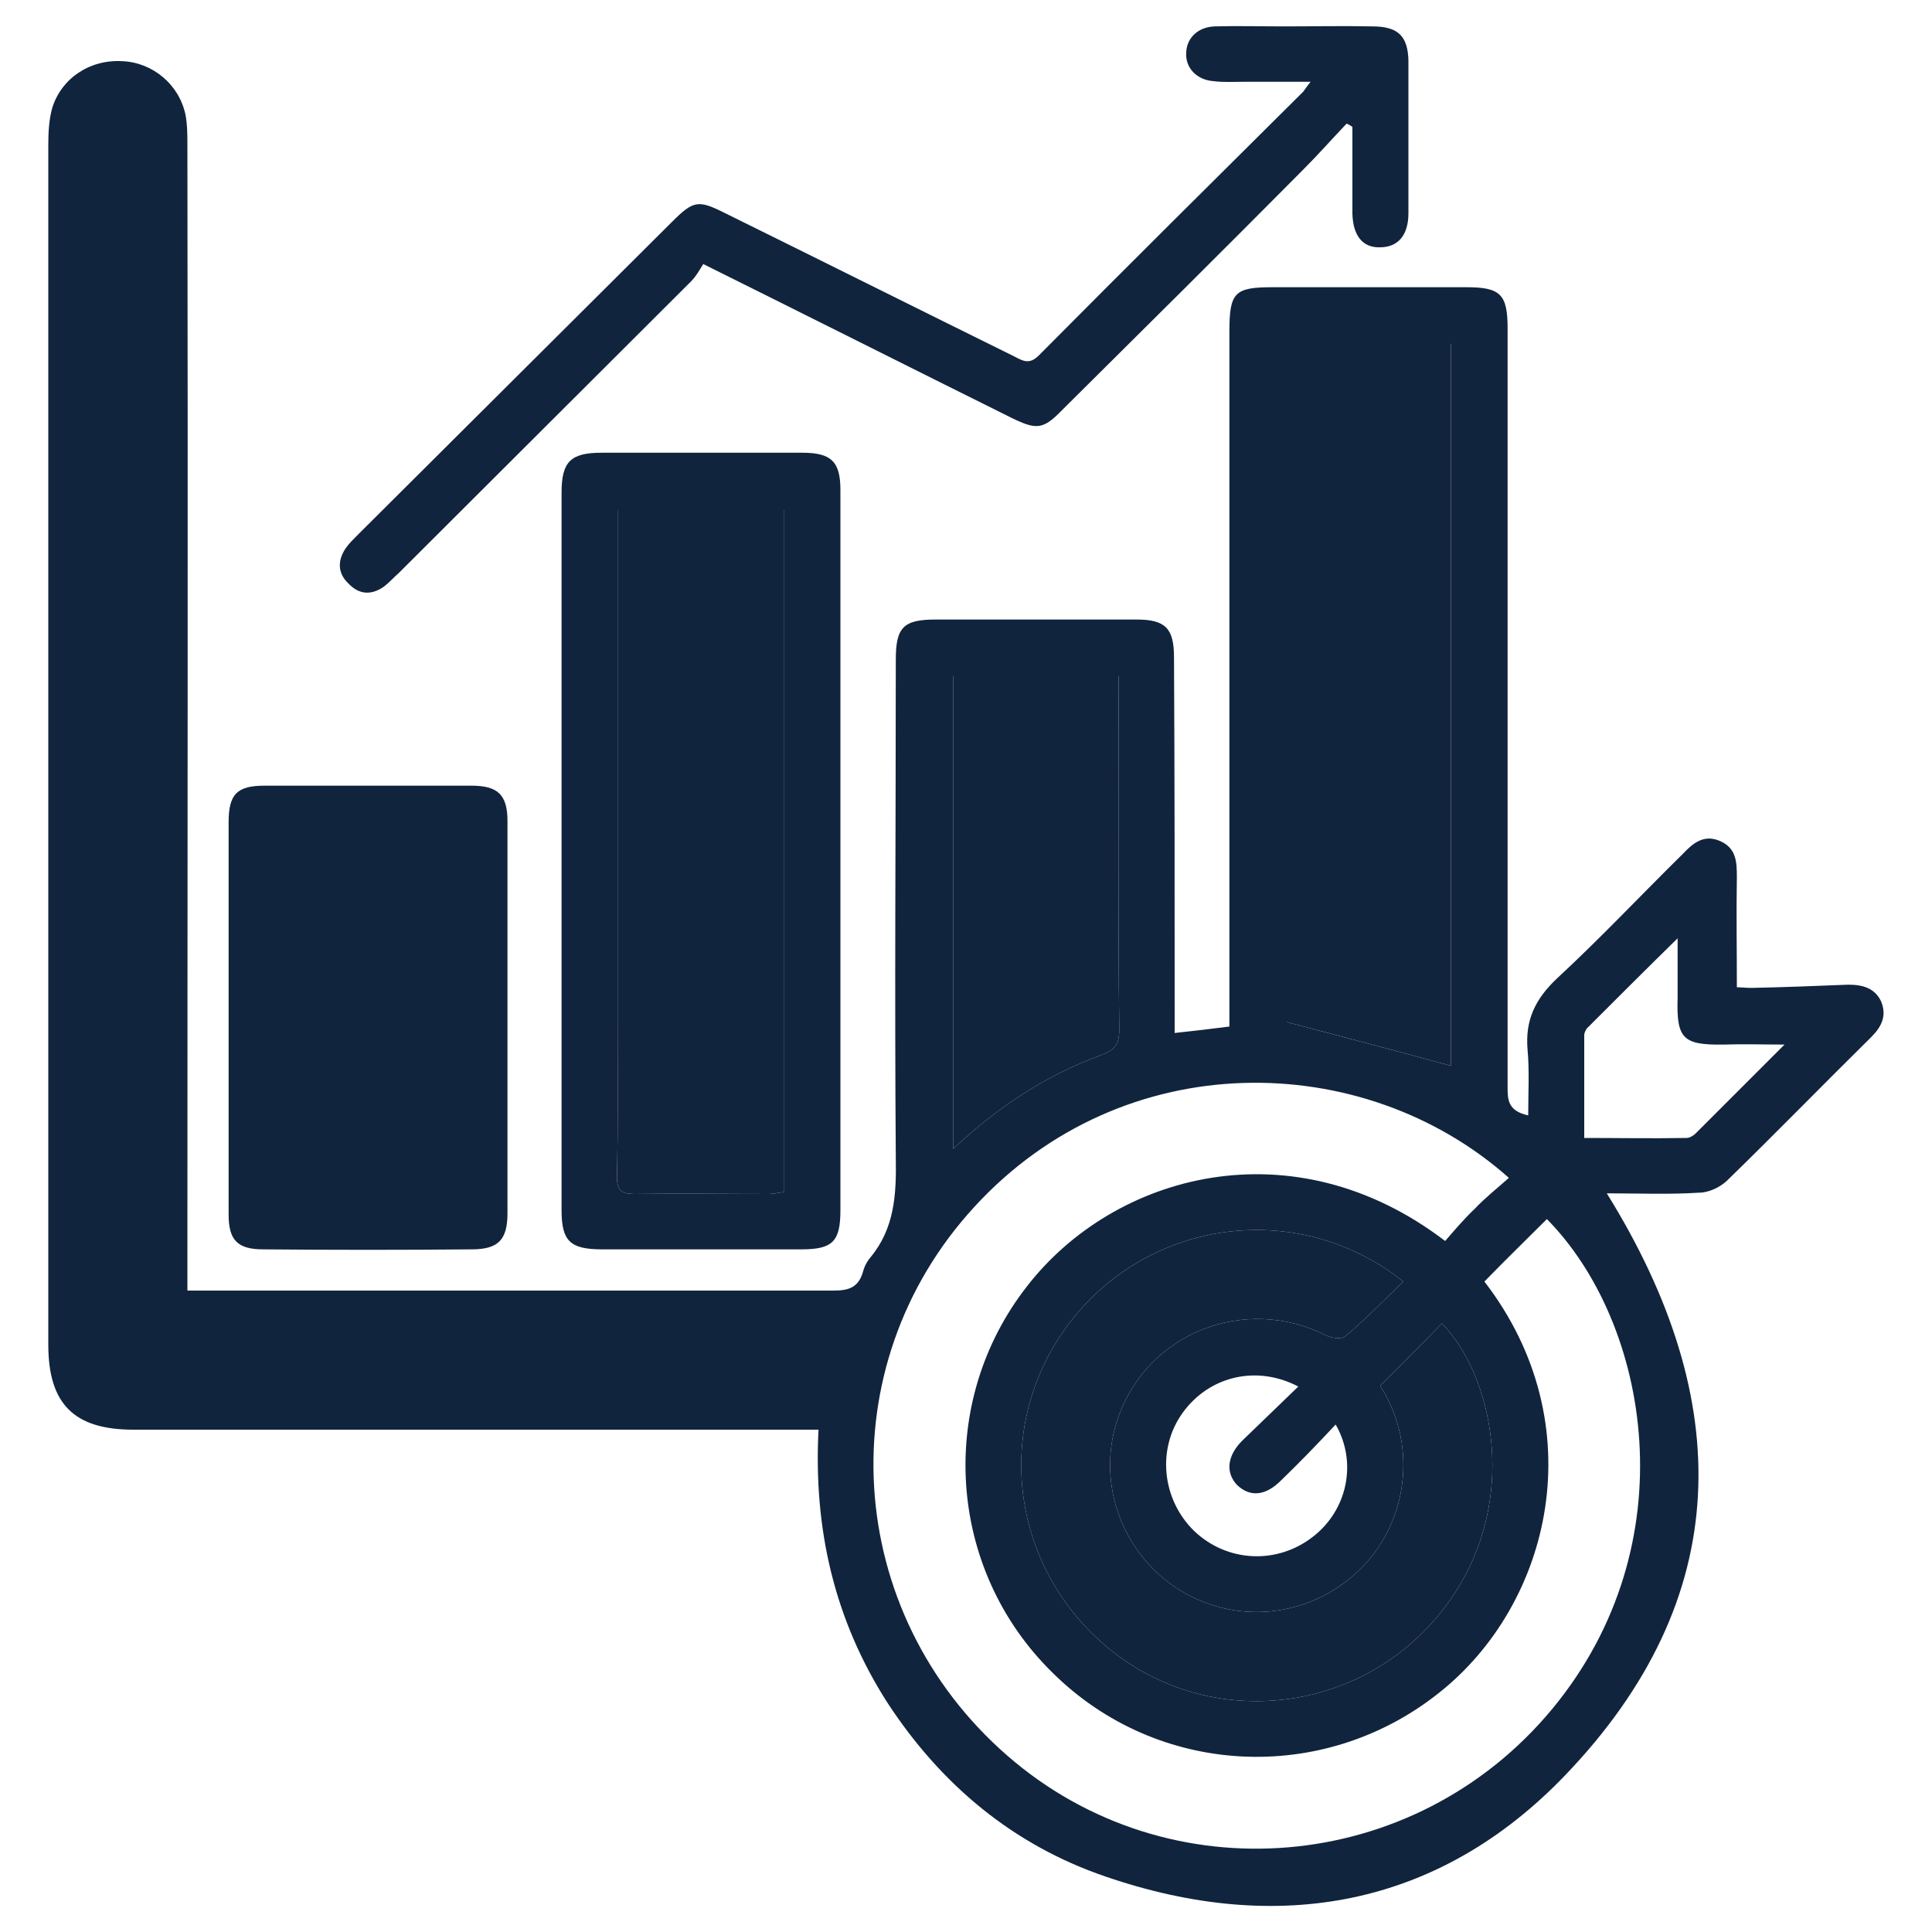 <?xml version="1.0" encoding="utf-8"?>
<!-- Generator: Adobe Illustrator 25.4.1, SVG Export Plug-In . SVG Version: 6.00 Build 0)  -->
<svg version="1.1" id="Layer_1" xmlns="http://www.w3.org/2000/svg" xmlns:xlink="http://www.w3.org/1999/xlink" x="0px" y="0px"
	 width="30px" height="30px" viewBox="0 0 30 30" style="enable-background:new 0 0 30 30;" xml:space="preserve">
<style type="text/css">
	.st0{fill:#11243E;}
</style>
<g>
	<g>
		<path class="st0" d="M3.55,18.86v-6.09c0-0.44,0.13-0.57,0.56-0.57h3.21c0.41,0,0.56,0.14,0.56,0.55v6.09
			c0,0.42-0.15,0.56-0.56,0.56c-1.07,0.01-2.15,0.01-3.23,0C3.69,19.4,3.55,19.26,3.55,18.86z"/>
		<path class="st0" d="M5.41,9.06C5.24,8.9,5.24,8.7,5.37,8.51c0.05-0.07,0.11-0.13,0.17-0.19C7.17,6.7,8.8,5.07,10.43,3.45
			c0.34-0.34,0.41-0.35,0.83-0.14c1.5,0.74,3,1.49,4.5,2.23c0.13,0.07,0.23,0.12,0.37-0.02c1.36-1.37,2.74-2.74,4.11-4.1
			c0.02-0.03,0.04-0.06,0.11-0.15h-1.04c-0.16,0-0.31,0.01-0.47-0.01c-0.26-0.02-0.44-0.21-0.42-0.45c0.01-0.22,0.18-0.39,0.44-0.4
			c0.36-0.01,0.71,0,1.07,0c0.46,0,0.92-0.01,1.38,0c0.4,0,0.55,0.15,0.56,0.53v2.37c0,0.34-0.16,0.53-0.44,0.53
			C21.16,3.85,21.01,3.66,21,3.32V1.97c-0.03-0.02-0.06-0.04-0.09-0.05c-0.22,0.23-0.44,0.48-0.67,0.71
			C19,3.88,17.75,5.12,16.5,6.36c-0.3,0.31-0.4,0.32-0.79,0.13c-1.57-0.78-3.14-1.57-4.79-2.39c-0.05,0.08-0.11,0.19-0.19,0.27
			C9.22,5.88,7.7,7.39,6.19,8.9C6.11,8.97,6.04,9.05,5.96,9.11C5.76,9.25,5.57,9.23,5.41,9.06z"/>
		<path class="st0" d="M29.21,15.55c-0.1-0.21-0.29-0.26-0.51-0.26c-0.5,0.02-1,0.04-1.5,0.05c-0.09,0-0.18-0.01-0.23-0.01
			c0-0.6-0.01-1.16,0-1.71c0-0.24-0.01-0.45-0.26-0.56s-0.42,0.03-0.58,0.2c-0.65,0.64-1.28,1.31-1.95,1.93
			c-0.34,0.32-0.5,0.65-0.46,1.11c0.03,0.33,0.01,0.67,0.01,1.02c-0.32-0.07-0.32-0.25-0.32-0.44V5.1c0-0.53-0.11-0.64-0.64-0.64
			h-3.01c-0.59,0-0.67,0.08-0.67,0.69v10.79c-0.31,0.04-0.57,0.07-0.85,0.1V15.7c0-1.83,0-3.66-0.01-5.49
			c0-0.45-0.13-0.59-0.58-0.59h-3.12c-0.5,0-0.62,0.12-0.62,0.62c0,2.58-0.02,5.16,0,7.74c0.01,0.57-0.02,1.09-0.39,1.54
			c-0.06,0.07-0.1,0.15-0.12,0.23c-0.07,0.24-0.22,0.29-0.45,0.29H2.91v-0.42c0-5.78,0.01-11.57,0-17.35c0-0.17,0-0.33-0.03-0.49
			C2.78,1.31,2.37,0.97,1.9,0.95C1.39,0.92,0.95,1.22,0.81,1.68C0.76,1.86,0.75,2.06,0.75,2.25v18.63c0,0.92,0.4,1.32,1.32,1.32
			h10.64c-0.08,1.55,0.25,2.96,1.07,4.24c0.83,1.27,1.95,2.21,3.39,2.7c2.68,0.92,5.17,0.47,7.13-1.57
			c2.64-2.75,2.65-5.82,0.65-9.04c0.49,0,0.96,0.02,1.43-0.01c0.15,0,0.32-0.08,0.43-0.18c0.76-0.74,1.5-1.5,2.25-2.24
			C29.22,15.94,29.3,15.77,29.21,15.55z M19.98,5.34h2.55v11.21c-0.84-0.23-1.68-0.45-2.55-0.68V5.34z M14.8,10.5h2.57v0.29
			c0,1.73-0.01,3.47,0.01,5.2c0,0.24-0.08,0.32-0.3,0.4c-0.84,0.31-1.59,0.8-2.28,1.45V10.5z M24.1,26.54
			c-2.14,2.58-5.96,2.9-8.46,0.72c-2.55-2.22-2.79-6.04-0.51-8.52c2.31-2.52,6.04-2.46,8.3-0.45c-0.18,0.16-0.37,0.31-0.53,0.48
			c-0.17,0.16-0.32,0.34-0.46,0.5c-2.37-1.81-5.14-1.04-6.49,0.7c-1.41,1.8-1.25,4.39,0.39,6c1.63,1.62,4.2,1.75,6,0.32
			c1.75-1.38,2.42-4.17,0.71-6.39c0.32-0.33,0.65-0.65,0.97-0.97C25.61,20.54,26.23,23.97,24.1,26.54z M19.21,23.06
			c0.2,0.19,0.44,0.17,0.68-0.07c0.29-0.28,0.57-0.57,0.85-0.87c0.34,0.59,0.18,1.33-0.35,1.74c-0.56,0.44-1.34,0.4-1.85-0.09
			c-0.5-0.49-0.58-1.28-0.17-1.84c0.41-0.56,1.14-0.74,1.79-0.4c-0.31,0.3-0.59,0.57-0.87,0.84C19.05,22.61,19.03,22.87,19.21,23.06
			z M20.89,20.75c-0.06,0.05-0.22,0.03-0.31-0.02c-1.25-0.62-2.74-0.04-3.21,1.26c-0.35,0.97,0.01,2.06,0.87,2.65
			c0.86,0.58,1.99,0.51,2.78-0.18c0.77-0.67,0.99-1.8,0.54-2.71c-0.04-0.09-0.09-0.17-0.13-0.23c0.33-0.33,0.65-0.65,0.96-0.97
			c0.85,0.87,1.27,3.02-0.12,4.61c-1.32,1.51-3.6,1.68-5.11,0.39c-1.53-1.31-1.74-3.55-0.48-5.1c1.26-1.55,3.53-1.81,5.11-0.55
			C21.48,20.2,21.2,20.49,20.89,20.75z M26.33,17.6c-0.03,0.03-0.09,0.07-0.14,0.07c-0.54,0.01-1.07,0-1.59,0v-1.6
			c0-0.03,0.02-0.07,0.04-0.1c0.46-0.46,0.92-0.92,1.41-1.4v0.92c-0.02,0.64,0.08,0.74,0.72,0.73c0.29-0.01,0.59,0,0.94,0
			L26.33,17.6z"/>
		<path class="st0" d="M22.53,5.34v11.21c-0.84-0.23-1.68-0.45-2.55-0.68V5.34H22.53z"/>
		<path class="st0" d="M22.27,25.16c-1.32,1.51-3.6,1.68-5.11,0.39c-1.53-1.31-1.74-3.55-0.48-5.1c1.26-1.55,3.53-1.81,5.11-0.55
			c-0.31,0.3-0.59,0.59-0.9,0.85c-0.06,0.05-0.22,0.03-0.31-0.02c-1.25-0.62-2.74-0.04-3.21,1.26c-0.35,0.97,0.01,2.06,0.87,2.65
			c0.86,0.58,1.99,0.51,2.78-0.18c0.77-0.67,0.99-1.8,0.54-2.71c-0.04-0.09-0.09-0.17-0.13-0.23c0.33-0.33,0.65-0.65,0.96-0.97
			C23.24,21.42,23.66,23.57,22.27,25.16z"/>
		<path class="st0" d="M17.38,15.99c0,0.24-0.08,0.32-0.3,0.4c-0.84,0.31-1.59,0.8-2.28,1.45V10.5h2.57v0.29
			C17.37,12.52,17.36,14.26,17.38,15.99z"/>
		<path class="st0" d="M12.46,7.03H9.34c-0.48,0-0.62,0.14-0.62,0.62v11.14c0,0.48,0.13,0.61,0.63,0.61h3.09
			c0.49,0,0.61-0.12,0.61-0.61V7.61C13.05,7.17,12.91,7.03,12.46,7.03z M12.17,18.51c-0.08,0.01-0.16,0.03-0.23,0.03
			c-0.69,0-1.38-0.01-2.08,0c-0.21,0-0.28-0.05-0.28-0.27c0.02-0.81,0.01-1.62,0.01-2.43V7.92h2.58V18.51z"/>
		<path class="st0" d="M12.17,7.92v10.59c-0.08,0.01-0.16,0.03-0.23,0.03c-0.69,0-1.38-0.01-2.08,0c-0.21,0-0.28-0.05-0.28-0.27
			c0.02-0.81,0.01-1.62,0.01-2.43V7.92H12.17z"/>
	</g>
</g>
</svg>
